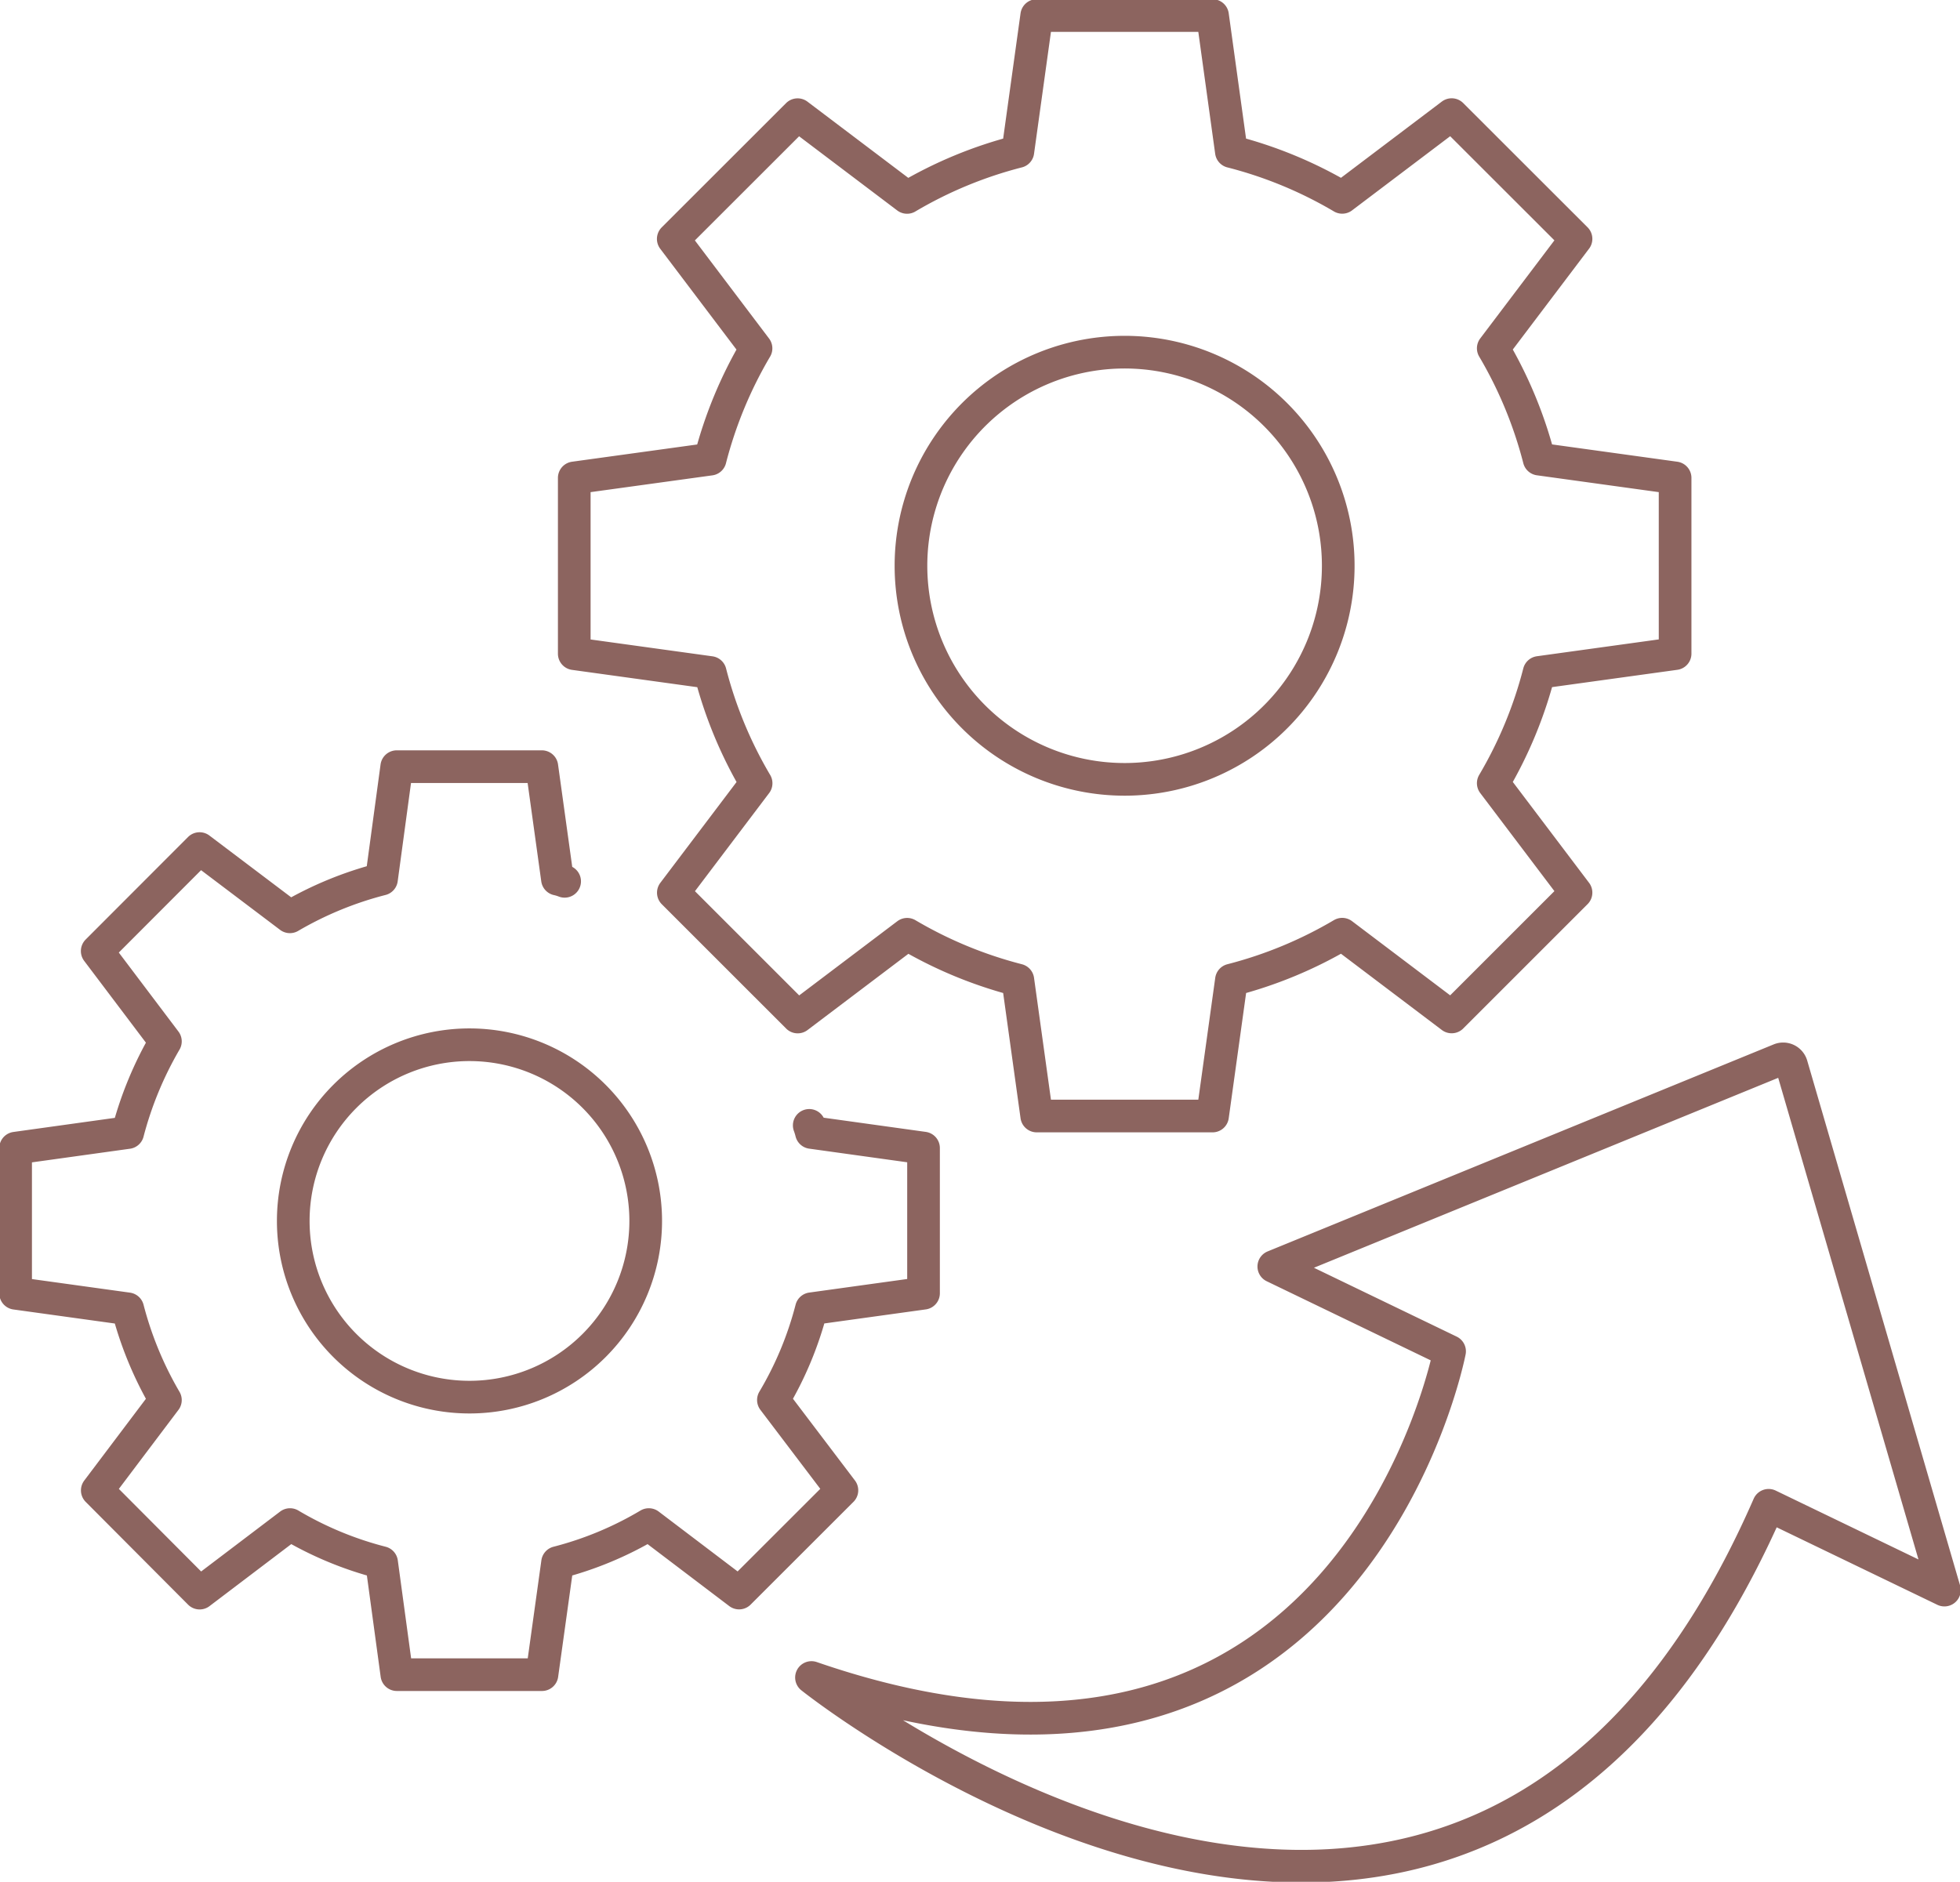 <svg xmlns="http://www.w3.org/2000/svg" xmlns:xlink="http://www.w3.org/1999/xlink" width="90" height="86.429" viewBox="0 0 90 86.429">
  <defs>
    <style>
      .cls-1, .cls-3 {
        fill: none;
      }

      .cls-2 {
        clip-path: url(#clip-path);
      }

      .cls-3 {
        stroke: #8c645f;
        stroke-linecap: round;
        stroke-linejoin: round;
        stroke-width: 1.5px;
      }
    </style>
    <clipPath id="clip-path">
      <path id="Pfad_141" data-name="Pfad 141" class="cls-1" d="M0,62.3H90V-24.127H0Z" transform="translate(0 24.127)"/>
    </clipPath>
  </defs>
  <g id="Gruppe_157" data-name="Gruppe 157" transform="translate(0 24.127)">
    <g id="Gruppe_139" data-name="Gruppe 139" class="cls-2" transform="translate(0 -24.127)">
      <g id="Gruppe_138" data-name="Gruppe 138" transform="translate(0.717 0.714)">
        <path id="Pfad_140" data-name="Pfad 140" class="cls-3" d="M18.491,15.307v8.074l6.244.863a19.522,19.522,0,0,0,2.106,5.087l-3.8,5.026,5.71,5.71,5.026-3.8A19.573,19.573,0,0,0,38.86,38.37l.867,6.244H47.8l.867-6.244a19.573,19.573,0,0,0,5.087-2.106l5.026,3.8,5.71-5.71-3.8-5.026a19.522,19.522,0,0,0,2.106-5.087l6.244-.863V15.307l-6.244-.863a19.6,19.6,0,0,0-2.106-5.09l3.8-5.026-5.71-5.706-5.026,3.8A19.45,19.45,0,0,0,48.664.319L47.8-5.928H39.727L38.86.319a19.45,19.45,0,0,0-5.087,2.106l-5.026-3.8-5.71,5.706,3.8,5.026a19.6,19.6,0,0,0-2.106,5.09Zm15.461,4.037a9.81,9.81,0,1,1,9.808,9.808A9.81,9.81,0,0,1,33.952,19.345Zm-4.671,25.7a3.069,3.069,0,0,1,.1.326l5.148.716v6.667l-5.148.713a16.021,16.021,0,0,1-1.745,4.191l3.145,4.148-4.721,4.718-4.145-3.145a15.951,15.951,0,0,1-4.191,1.745l-.716,5.148H10.345l-.7-5.148a16.045,16.045,0,0,1-4.206-1.745L1.289,66.526l-4.7-4.718L-.283,57.66a16.488,16.488,0,0,1-1.73-4.191l-5.148-.713V46.09l5.148-.716a16.681,16.681,0,0,1,1.73-4.188l-3.131-4.148,4.7-4.707,4.148,3.134a16.382,16.382,0,0,1,4.206-1.73l.7-5.166h6.663l.716,5.166a2.215,2.215,0,0,1,.33.1M5.588,49.425a8.092,8.092,0,1,1,8.092,8.1A8.09,8.09,0,0,1,5.588,49.425ZM73.335,62.493l8.071,3.894L74.385,42.275a.4.4,0,0,0-.53-.258L50.613,51.527l8.071,3.894s-4.51,23.532-29.3,14.981C29.385,70.4,59.383,94.421,73.335,62.493Z" transform="translate(7.161 5.928)"/>
      </g>
    </g>
  </g>
</svg>
